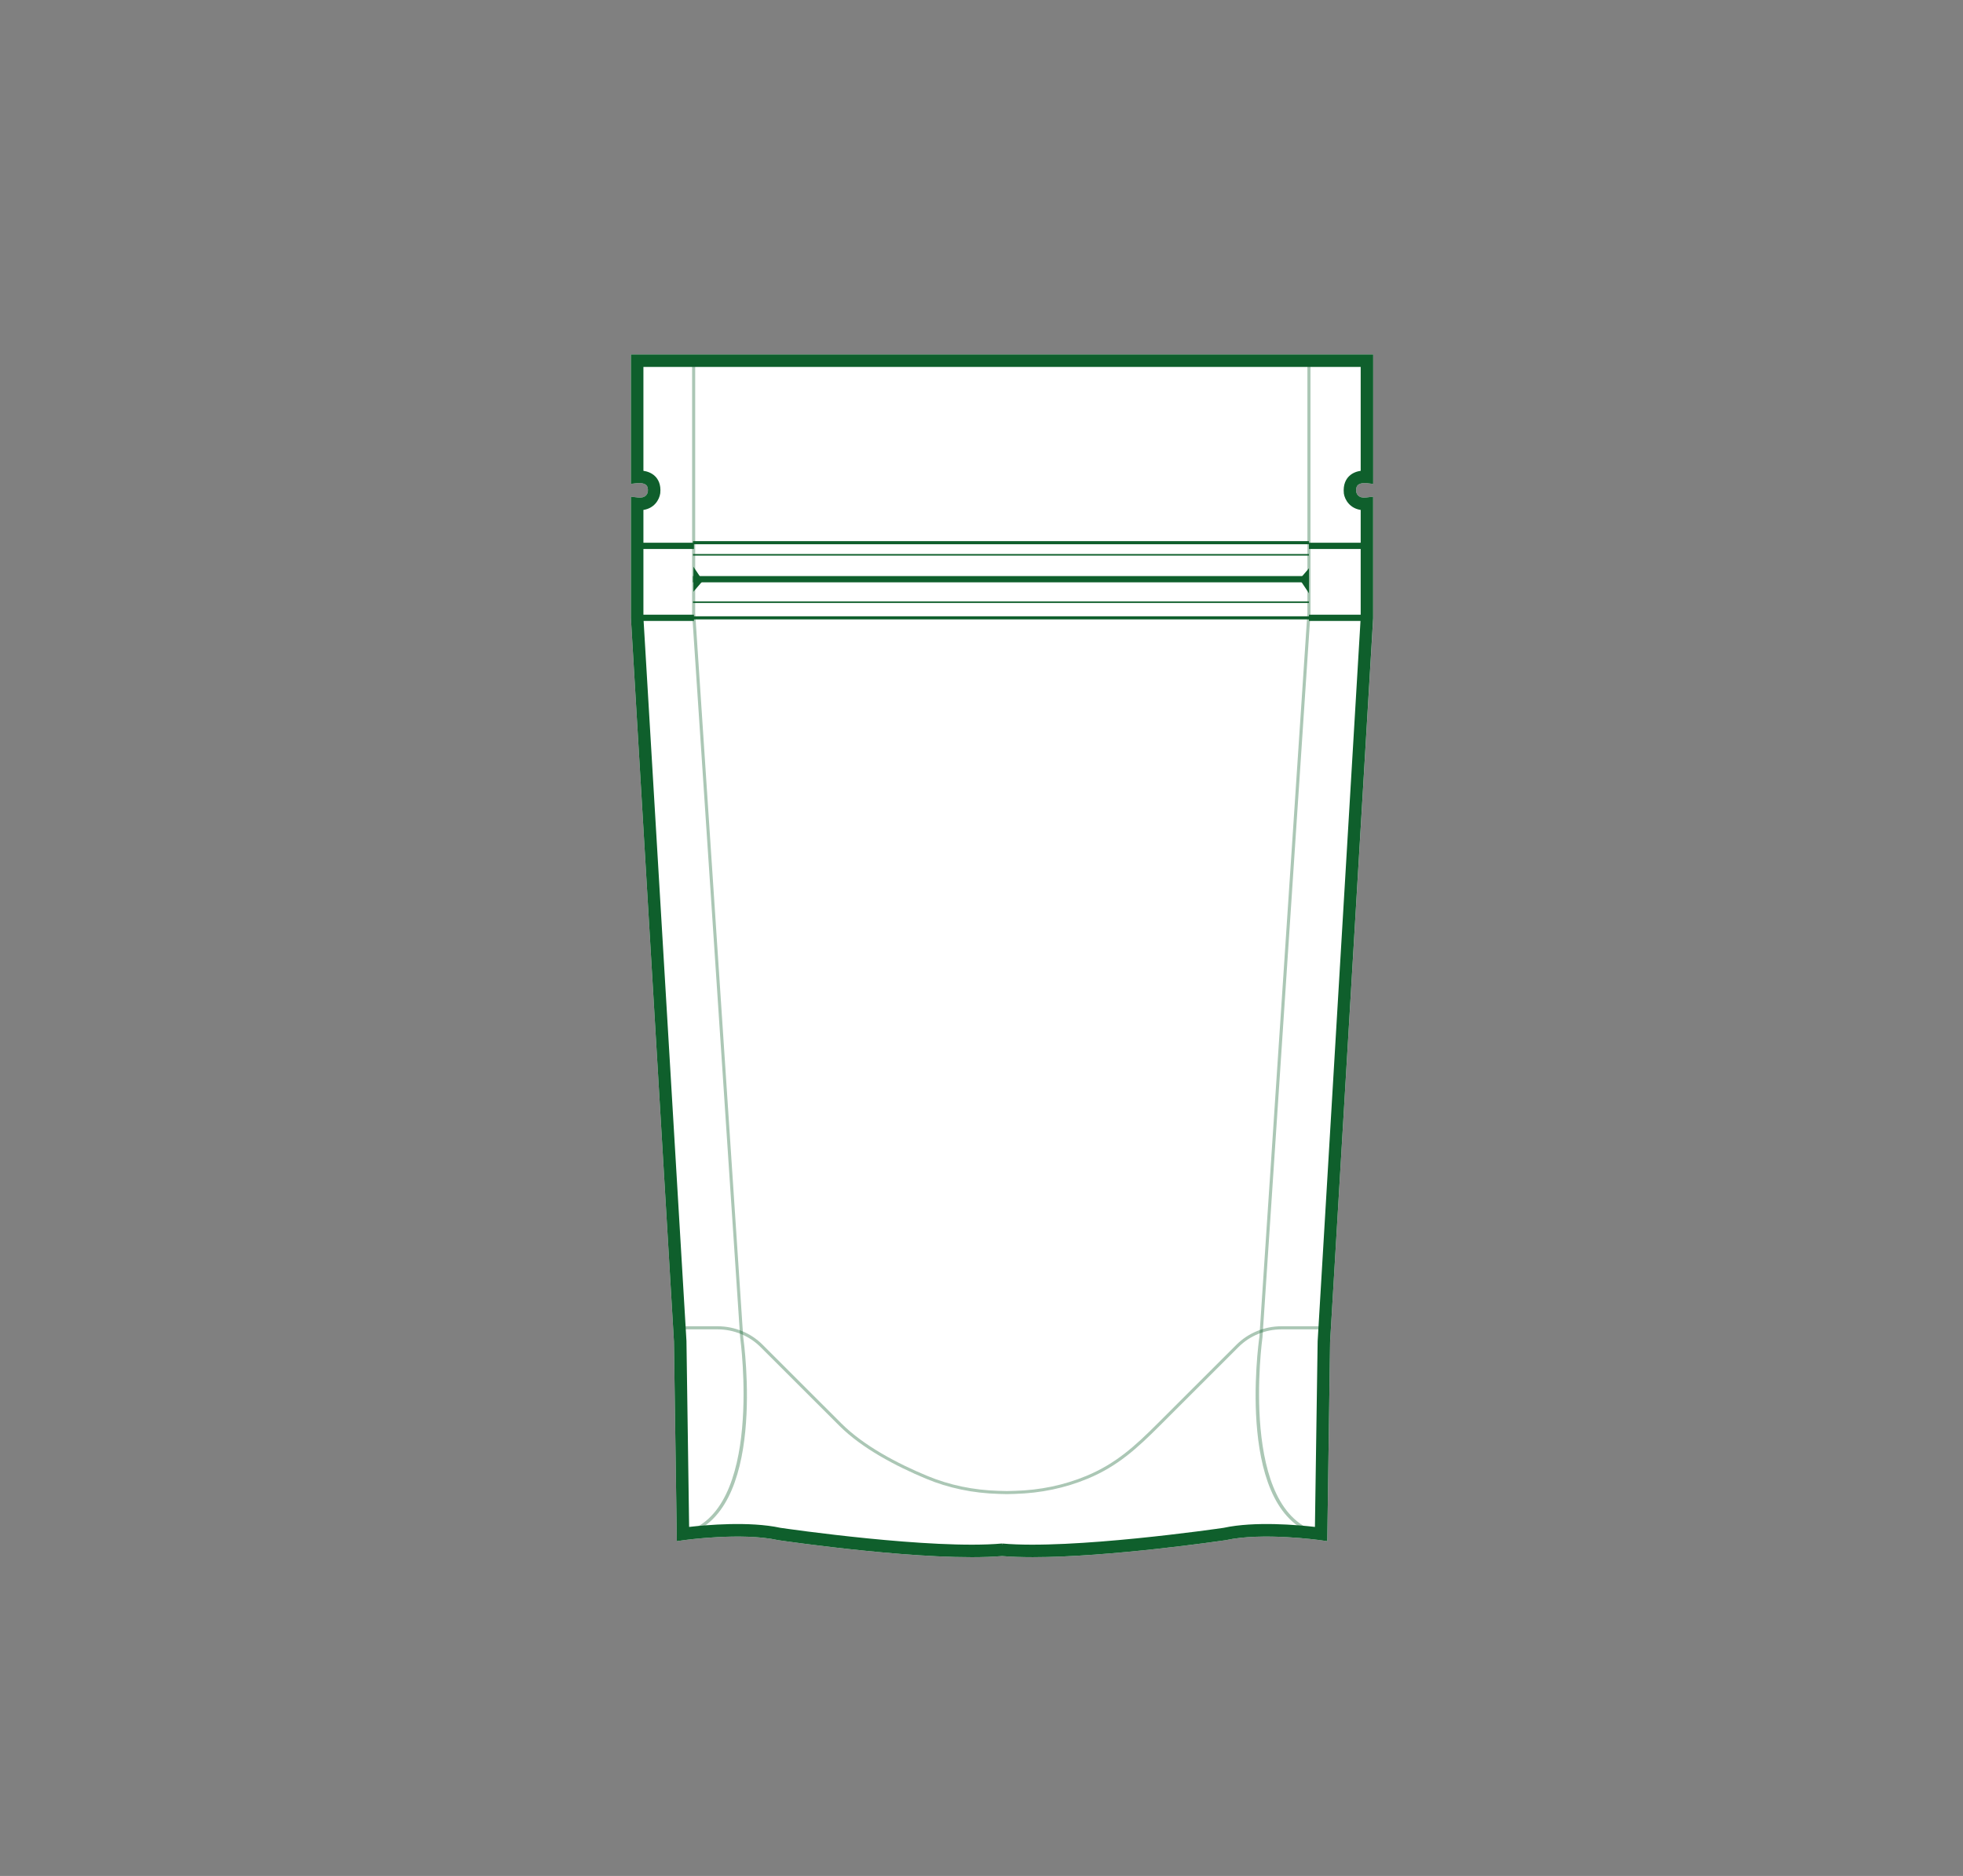 <?xml version="1.0" encoding="UTF-8"?>
<svg xmlns="http://www.w3.org/2000/svg" version="1.1" viewBox="0 0 442.78 423.11">
  <rect x="0" y="0" width="442.78" height="423.11" fill="#808080" stroke="none"/>
  <defs>
    <style>
      .cls-1 {
        opacity: .35;
      }

      .cls-1, .cls-2 {
        fill: #0f5f2c;
      }

      .cls-3 {
        fill: #fff;
      }
    </style>
  </defs>
  <!-- Generator: Adobe Illustrator 28.6.0, SVG Export Plug-In . SVG Version: 1.2.0 Build 709)  -->
  <g>
    <g id="Capa_1">
      <path class="cls-3" d="M306.25,109.43c-.29.29-.4.79-.34,1.48.1.49.5,1.52,2.24,1.3l1.59-.19v27.41s-9.72,163.2-9.72,163.2l-.64,44.97-1.59-.22c-.13-.02-13.01-1.82-21.22-.02l-.09.02c-1.22.18-26.3,3.83-43.52,3.83-2.51,0-4.86-.08-6.94-.25-16.33,1.39-49.06-3.38-50.45-3.58l-.1-.02c-8.21-1.8-21.09,0-21.22.02l-1.58.22-.65-45.03-9.71-163.22v-27.33l1.58.19c1.74.21,2.15-.81,2.24-1.3.07-.69-.05-1.19-.34-1.48-.51-.5-1.57-.51-1.91-.48l-1.56.18v-1.58s-.01-27.61-.01-27.61h167.43v29.21l-1.59-.2c-.32-.03-1.39-.02-1.9.48Z"/>
      <path class="cls-2" d="M308.15,108.95l1.59.2v-29.21h-167.43v29.19s1.57-.18,1.57-.18c.34-.03,1.4-.02,1.91.48.29.29.41.79.34,1.48-.09.49-.5,1.51-2.24,1.3l-1.58-.19v27.33l9.71,163.22.65,45.03,1.58-.22c.13-.02,13.01-1.82,21.22-.02l.1.02c1.39.2,34.12,4.97,50.45,3.58,2.08.17,4.43.25,6.94.25,17.22,0,42.3-3.65,43.52-3.83l.09-.02c8.21-1.8,21.09,0,21.22.02l1.59.22.64-44.97,9.71-163.2v-27.41s-1.58.19-1.58.19c-1.74.22-2.14-.81-2.24-1.3-.06-.69.05-1.19.34-1.48.51-.5,1.58-.51,1.9-.48ZM303.12,111.3c.21,1.44,1.38,3.36,3.8,3.71v24.3l-9.71,163.22-.61,41.86c-3.8-.44-13.55-1.32-20.58.2-1.45.22-34.32,4.95-49.97,3.54l-.03.34-.03-.34c-15.65,1.41-48.51-3.32-49.96-3.54-7.03-1.52-16.79-.64-20.59-.2l-.6-41.93-9.71-163.15v-24.3c2.42-.35,3.59-2.27,3.8-3.76.21-2.02-.52-3.2-1.17-3.84-.8-.78-1.8-1.1-2.63-1.22v-23.43h161.79v23.43c-.83.12-1.84.44-2.63,1.22-.65.64-1.38,1.82-1.17,3.89Z"/>
      <path class="cls-1" d="M154.14,346.33l-.16-.69c18.4-4.34,13.02-43.61,12.97-44.01l-10.84-163.33v-56.95s.7,0,.7,0v56.93l10.83,163.28c.23,1.62,5.51,40.28-13.51,44.77Z"/>
      <path class="cls-1" d="M297.57,346.33c-19.02-4.49-13.74-43.15-13.5-44.79l10.83-163.28v-56.91s.7,0,.7,0v56.93l-10.83,163.33c-.06.42-5.43,39.7,12.96,44.04l-.16.69Z"/>
      <path class="cls-1" d="M227.11,336.99l-1.85-.05c-5.79-.16-11.3-1.31-16.37-3.42-6.77-2.82-14.45-6.84-19.57-11.95l-17.82-17.8c-2.51-2.5-6.01-3.94-9.63-3.94h-8.62v-.7h8.62c3.8,0,7.49,1.51,10.13,4.15l17.82,17.8c5.05,5.05,12.65,9.02,19.34,11.8,5,2.08,10.42,3.21,16.12,3.37l1.83.05,1.81-.05c5.7-.15,11.12-1.29,16.12-3.37,6.69-2.78,11-6.75,16.05-11.8l17.82-17.8c2.64-2.63,6.33-4.15,10.13-4.15h8.62v.7h-8.62c-3.61,0-7.12,1.44-9.63,3.94l-17.82,17.8c-5.12,5.11-9.5,9.14-16.28,11.95-5.08,2.11-10.59,3.26-16.37,3.42l-1.83.05Z"/>
      <rect class="cls-2" x="143.72" y="138.64" width="12.81" height="1.41"/>
      <rect class="cls-2" x="143.72" y="122.41" width="12.81" height="1.41"/>
      <rect class="cls-2" x="295.25" y="138.64" width="12.81" height="1.41"/>
      <rect class="cls-2" x="295.25" y="122.41" width="12.81" height="1.41"/>
      <rect class="cls-2" x="156.31" y="129.93" width="138.94" height="1.41"/>
      <polygon class="cls-2" points="295.25 128.17 293.14 130.64 295.25 133.81 295.25 128.17"/>
      <polygon class="cls-2" points="156.41 133.46 158.53 130.99 156.41 127.82 156.41 133.46"/>
      <rect class="cls-2" x="156.31" y="135.64" width="138.94" height=".35"/>
      <rect class="cls-2" x="156.31" y="124.96" width="138.94" height=".35"/>
      <rect class="cls-2" x="156.31" y="122.05" width="138.94" height=".7"/>
      <rect class="cls-2" x="156.31" y="139" width="138.94" height=".7"/>
    </g>
  </g>
</svg>
